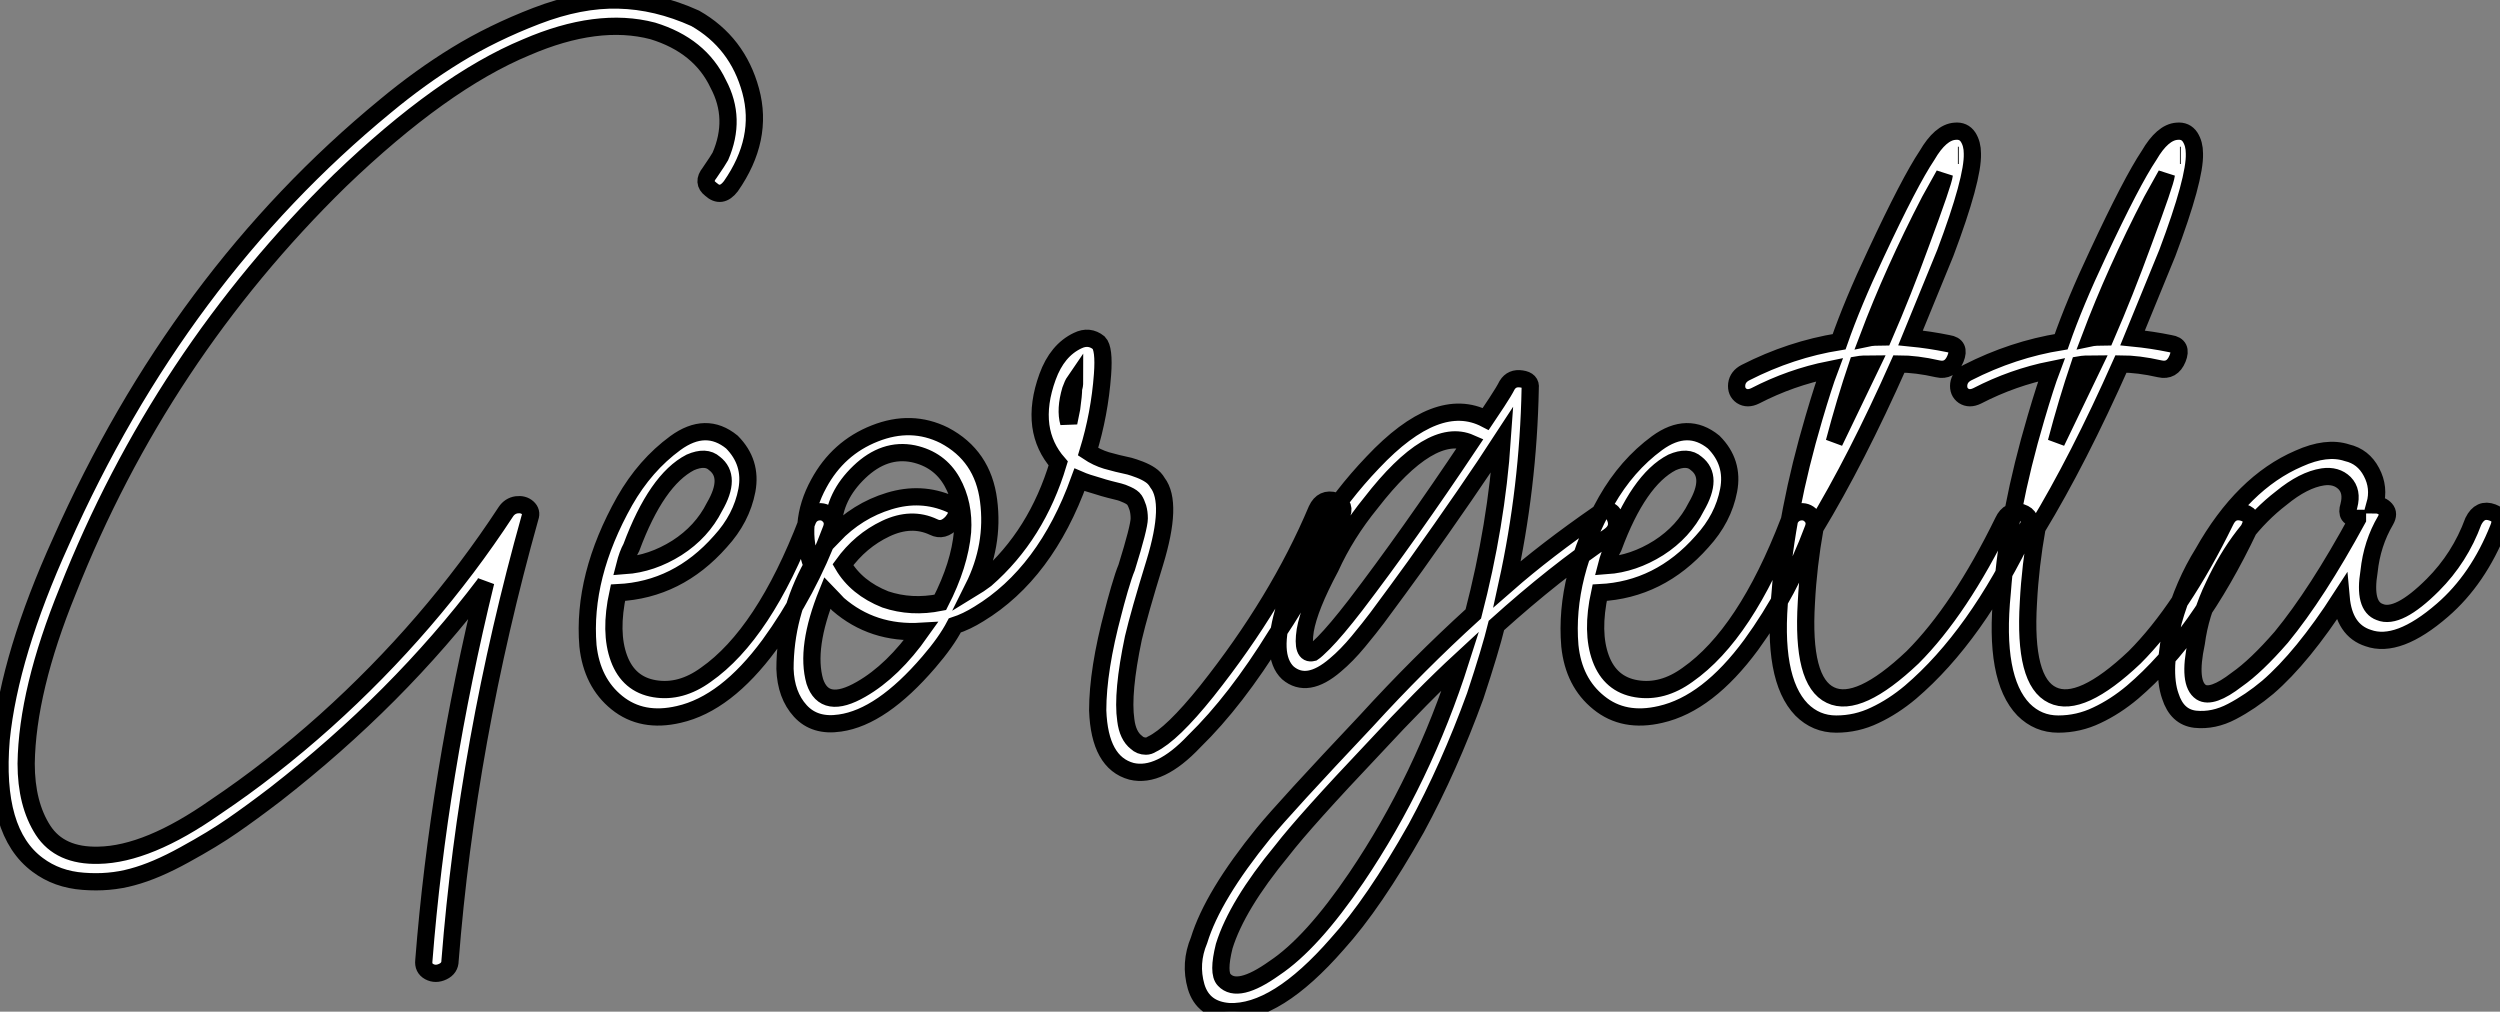<?xml version="1.0" standalone="no"?>
<svg xmlns="http://www.w3.org/2000/svg" viewBox="-0.172 -1.715 145.024 58.687"><rect x="-0.172" y="-1.715" width="145.024" height="58.687" fill="#808080" stroke="none"/><path d="M41.44-31.64L41.44-31.64Q41.94-32.37 42.06-32.59L42.06-32.59Q43.01-34.78 41.94-36.79L41.94-36.79Q40.88-39.03 38.14-39.87L38.14-39.87Q34.94-40.71 30.80-38.92L30.80-38.92Q25.93-36.90 19.99-31.19L19.99-31.19Q9.58-21 4.20-7.39L4.20-7.39Q1.85-1.62 1.79 2.63L1.79 2.63Q1.79 4.98 2.77 6.50Q3.75 8.01 5.99 7.95L5.99 7.95Q8.85 7.90 12.77 5.15L12.77 5.15Q16.02 2.97 19.15 0.17L19.15 0.17Q25.26-5.32 29.62-11.98L29.62-11.98Q29.85-12.32 30.24-12.38Q30.63-12.43 30.88-12.21Q31.14-11.98 31.02-11.65L31.02-11.65Q27.38 1.34 26.38 14.06L26.38 14.06Q26.38 14.50 25.96 14.70Q25.54 14.90 25.17 14.70Q24.81 14.50 24.86 14.06L24.86 14.06Q25.70 3.36 28.45-7.90L28.45-7.90L28.39-7.78Q23.35-1.12 16.24 4.42L16.24 4.42Q14.84 5.49 13.75 6.24Q12.66 7 10.98 7.92Q9.30 8.85 7.95 9.21Q6.61 9.58 5.10 9.46Q3.58 9.35 2.46 8.51L2.46 8.51Q-0.11 6.61 0.34 1.23L0.34 1.23Q0.84-3.70 3.81-10.25L3.81-10.25Q10.64-25.65 22.62-35.50L22.62-35.50Q24.64-37.18 26.74-38.47Q28.84-39.76 31.39-40.74Q33.94-41.72 36.15-41.66Q38.36-41.61 40.60-40.60L40.60-40.60Q43.06-39.20 43.82-36.40Q44.58-33.60 42.67-30.86L42.67-30.86Q42.11-30.13 41.50-30.69L41.50-30.69Q40.99-31.08 41.44-31.64ZM42.06-10.25L42.06-10.25Q39.59-7.45 36.12-7.28L36.12-7.28Q35.62-4.98 36.18-3.47Q36.74-1.96 38.25-1.71Q39.76-1.46 41.22-2.52L41.22-2.52Q44.58-4.87 47.10-11.42L47.10-11.42Q47.26-11.87 47.68-11.96Q48.10-12.04 48.38-11.73Q48.66-11.42 48.50-10.98L48.50-10.98Q47.15-7.34 44.91-4.26L44.91-4.26Q42.39-0.84 39.65-0.22L39.65-0.22Q37.52 0.28 36.06-0.90Q34.61-2.07 34.38-4.20L34.38-4.20Q34.05-8.23 36.51-12.60L36.51-12.60Q37.69-14.67 39.45-15.96Q41.22-17.25 42.73-16.02L42.73-16.02Q43.90-14.84 43.60-13.22Q43.29-11.59 42.06-10.25ZM36.90-9.91L36.90-9.91Q36.68-9.52 36.51-8.85L36.51-8.85Q38.08-8.96 39.54-9.88Q40.99-10.81 41.72-12.26L41.72-12.26Q42.73-14 41.72-14.78L41.72-14.78Q41.22-15.23 40.32-14.84L40.32-14.84Q38.36-13.83 36.90-9.91ZM76.66-12.10L76.66-12.10Q77-12.82 77.73-12.60L77.73-12.60Q78.40-12.38 78.06-11.70L78.06-11.70Q76.66-8.34 74.31-4.82L74.31-4.82Q71.96-1.01 69.55 1.34L69.55 1.34Q67.54 3.47 65.91 3.08L65.91 3.08Q64.06 2.58 63.95-0.45L63.95-0.45Q63.95-2.80 64.85-6.16L64.85-6.16Q64.96-6.61 65.21-7.48Q65.46-8.34 65.63-8.74L65.63-8.74Q66.36-11.09 66.36-11.59L66.36-11.59Q66.36-11.93 66.28-12.21Q66.19-12.49 66.08-12.66Q65.97-12.82 65.66-12.96Q65.35-13.10 65.21-13.13Q65.07-13.16 64.65-13.27Q64.23-13.38 64.06-13.44L64.06-13.44Q63.28-13.66 62.89-13.83L62.89-13.83Q60.93-8.40 57.06-6.05L57.06-6.05Q56.34-5.60 55.66-5.38L55.66-5.38Q55.16-4.42 54.15-3.25L54.15-3.25Q51.41-0.06 49.00 0.28L49.00 0.28Q47.54 0.50 46.70-0.42Q45.86-1.34 45.81-2.86L45.81-2.86Q45.81-5.99 47.38-8.85L47.38-8.85Q46.48-11.26 47.77-13.61L47.77-13.61Q48.89-15.68 51.02-16.52Q53.14-17.36 55.05-16.41L55.05-16.41Q57.29-15.23 57.62-12.63Q57.96-10.02 56.73-7.56L56.73-7.56Q57.01-7.73 57.46-8.06L57.46-8.06Q60.42-10.64 61.66-14.78L61.66-14.78Q60.82-15.74 60.65-16.97L60.65-16.97Q60.48-18.26 61.04-19.80Q61.60-21.34 62.78-21.90L62.78-21.90Q63.45-22.23 64.01-21.78L64.01-21.78Q64.34-21.45 64.23-19.94L64.23-19.94Q64.06-17.64 63.39-15.46L63.39-15.46Q63.90-15.12 64.46-14.95L64.46-14.95Q64.62-14.90 65.10-14.78Q65.58-14.67 65.80-14.62Q66.02-14.56 66.39-14.42Q66.75-14.28 67.00-14.11Q67.26-13.94 67.42-13.66L67.42-13.66Q68.32-12.49 67.26-9.02L67.26-9.02Q66.36-6.10 66.02-4.65L66.02-4.65Q65.35-1.46 65.58 0.11L65.58 0.11Q65.69 1.01 66.19 1.40L66.19 1.40Q66.42 1.62 66.75 1.62L66.75 1.62Q66.92 1.62 67.09 1.51L67.09 1.51Q68.26 0.95 70.28-1.57L70.28-1.57Q74.42-6.78 76.66-12.10ZM50.23-1.68L50.23-1.68Q52.08-2.74 53.70-5.04L53.70-5.04Q50.90-4.87 48.89-6.61L48.89-6.61Q48.78-6.72 48.58-6.94Q48.38-7.17 48.27-7.28L48.27-7.28Q46.98-4.09 47.54-2.13L47.54-2.13Q48.10-0.45 50.23-1.68ZM56.11-10.81L56.11-10.81Q56.22-12.43 55.50-13.72Q54.77-15.01 53.26-15.34L53.26-15.34Q51.58-15.68 50.12-14.28Q48.66-12.88 48.61-11.14L48.61-11.14L48.61-10.58Q50.01-12.04 51.86-12.60Q53.70-13.16 55.38-12.43L55.38-12.43Q56.11-12.10 55.50-11.37L55.50-11.37Q54.99-10.81 54.43-11.09L54.43-11.09Q53.14-11.70 51.66-11.00Q50.18-10.30 49.17-8.90L49.17-8.90Q49.95-7.56 51.63-6.89L51.63-6.89Q53.14-6.38 54.82-6.72L54.82-6.72Q55.94-8.90 56.11-10.81ZM62.55-19.15L62.55-19.15Q62.61-19.26 62.61-19.54L62.61-19.54Q62.50-19.38 62.38-19.04L62.38-19.04Q62.05-17.92 62.27-17.14L62.27-17.14L62.44-17.98Q62.55-18.76 62.55-19.15ZM63.22-20.50L63.22-20.50ZM79.52 0.17L79.52 0.17Q82.54-3.14 85.74-6.05L85.74-6.05Q87.08-11.20 87.42-16.18L87.42-16.18Q85.57-13.33 82.38-8.85L82.38-8.85Q82.10-8.46 81.34-7.42Q80.58-6.38 80.16-5.82Q79.74-5.26 79.07-4.45Q78.40-3.64 77.73-3.08L77.73-3.08Q76.10-1.68 74.98-2.63L74.98-2.63Q73.92-3.64 74.82-6.50L74.82-6.50Q76.27-11.03 79.91-14.84L79.91-14.84Q83.66-18.82 86.46-17.36L86.46-17.36Q86.69-17.70 87.11-18.34Q87.53-18.98 87.70-19.32L87.70-19.32Q87.98-19.77 88.54-19.68Q89.10-19.60 89.04-19.15L89.04-19.15Q88.93-13.38 87.70-7.78L87.70-7.78Q89.94-9.74 93.02-11.87L93.02-11.87Q93.69-12.32 93.97-11.65Q94.25-10.98 93.58-10.53L93.58-10.53Q90.50-8.46 87.08-5.38L87.08-5.38Q86.74-3.98 85.85-1.29L85.85-1.29Q84.34 2.86 82.43 6.38L82.43 6.38Q79.97 10.75 77.84 13.10L77.84 13.10Q74.31 17.14 71.57 17.02L71.57 17.02Q70.06 16.91 69.66 15.57Q69.27 14.22 69.83 12.88L69.83 12.88Q70.62 10.30 73.58 6.66L73.58 6.66Q74.82 5.15 79.52 0.17ZM78.96 9.24L78.96 9.24Q82.82 3.53 85.01-3.36L85.01-3.36Q82.82-1.34 79.97 1.74L79.97 1.74Q75.99 5.94 74.65 7.67L74.65 7.67Q72.02 10.86 71.29 13.22L71.29 13.22Q70.90 14.78 71.29 15.18L71.29 15.18Q72.07 16.02 74.20 14.50L74.20 14.50Q76.38 13.05 78.96 9.24ZM78.90-6.55L78.90-6.55Q81.98-10.58 85.57-15.96L85.57-15.96Q83.27-16.97 79.80-12.49L79.80-12.49Q78.34-10.70 77.45-8.74L77.45-8.74Q76.22-6.44 75.99-5.10L75.99-5.10Q75.77-3.64 76.44-3.81L76.44-3.81Q76.61-3.92 77.06-4.37L77.06-4.37Q77.78-5.10 78.90-6.55ZM99.01-10.25L99.01-10.25Q96.54-7.45 93.07-7.28L93.07-7.28Q92.57-4.98 93.13-3.47Q93.69-1.96 95.20-1.71Q96.71-1.46 98.17-2.52L98.17-2.52Q101.53-4.87 104.05-11.42L104.05-11.42Q104.22-11.87 104.64-11.96Q105.06-12.04 105.34-11.73Q105.62-11.42 105.45-10.98L105.45-10.98Q104.10-7.34 101.86-4.26L101.86-4.26Q99.34-0.84 96.60-0.22L96.60-0.22Q94.47 0.28 93.02-0.90Q91.56-2.07 91.34-4.20L91.34-4.20Q91.00-8.23 93.46-12.60L93.46-12.60Q94.64-14.67 96.40-15.96Q98.17-17.25 99.68-16.02L99.68-16.02Q100.86-14.84 100.55-13.22Q100.24-11.59 99.01-10.25ZM93.86-9.91L93.86-9.91Q93.63-9.52 93.46-8.85L93.46-8.85Q95.03-8.96 96.49-9.88Q97.94-10.81 98.67-12.26L98.67-12.26Q99.68-14 98.67-14.78L98.67-14.78Q98.17-15.23 97.27-14.84L97.27-14.84Q95.31-13.83 93.86-9.91ZM114.69-32.76L114.69-32.76Q114.74-31.30 113.12-26.99L113.12-26.99Q111.78-23.74 111.10-22.06L111.10-22.06Q112.22-21.95 113.29-21.73L113.29-21.73Q114.02-21.62 113.71-20.86Q113.40-20.10 112.67-20.27L112.67-20.27Q111.44-20.55 110.43-20.55L110.43-20.55Q107.97-15.01 105.56-11.03L105.56-11.03Q105.17-8.85 105.06-6.72L105.06-6.72Q104.78-2.13 106.46-1.34L106.46-1.34Q108.08-0.56 111.22-3.53L111.22-3.53Q113.96-6.27 116.48-11.42L116.48-11.42Q116.82-12.15 117.54-11.93L117.54-11.93Q118.22-11.70 117.88-11.03L117.88-11.03Q114.91-4.76 111.10-1.51L111.10-1.51Q110.10-0.67 109.03-0.17Q107.97 0.34 106.79 0.34Q105.62 0.34 104.78-0.50L104.78-0.50Q103.04-2.30 103.54-7.28L103.54-7.28Q103.88-11.93 105.50-17.42L105.50-17.42Q106.06-19.32 106.40-20.22L106.40-20.22Q104.16-19.77 102.09-18.70L102.09-18.70Q101.64-18.48 101.30-18.70Q100.97-18.93 101.02-19.38Q101.08-19.82 101.53-20.05L101.53-20.05Q104.16-21.39 106.96-21.84L106.96-21.84Q107.74-24.08 109.09-26.94L109.09-26.94Q111.05-31.14 112.06-32.65L112.06-32.65Q112.84-33.99 113.68-34.05L113.68-34.05Q114.18-34.10 114.44-33.71Q114.69-33.32 114.69-32.76ZM113.85-32.65L113.90-32.65L113.85-32.65ZM113.18-32.70L113.18-32.70ZM106.68-16.02L106.68-16.02L108.86-20.55Q108.30-20.55 108.02-20.50L108.02-20.50Q107.30-18.37 106.68-16.02ZM111.72-27.61L111.72-27.61Q113.01-31.08 113.06-31.53L113.06-31.53L112.22-30.02Q110.10-25.93 108.64-22.06L108.64-22.06Q108.92-22.12 109.54-22.12L109.54-22.12Q110.66-24.70 111.72-27.61ZM127.57-32.76L127.57-32.76Q127.62-31.30 126-26.99L126-26.99Q124.66-23.74 123.98-22.06L123.98-22.06Q125.10-21.95 126.17-21.73L126.17-21.73Q126.90-21.62 126.59-20.86Q126.28-20.10 125.55-20.27L125.55-20.27Q124.32-20.55 123.31-20.55L123.31-20.55Q120.85-15.01 118.44-11.03L118.44-11.03Q118.05-8.85 117.94-6.72L117.94-6.72Q117.66-2.13 119.34-1.34L119.34-1.34Q120.96-0.56 124.10-3.53L124.10-3.53Q126.84-6.27 129.36-11.42L129.36-11.42Q129.70-12.15 130.42-11.93L130.42-11.93Q131.10-11.70 130.76-11.03L130.76-11.03Q127.79-4.76 123.98-1.51L123.98-1.51Q122.98-0.67 121.91-0.17Q120.85 0.34 119.67 0.34Q118.50 0.34 117.66-0.50L117.66-0.50Q115.92-2.30 116.42-7.28L116.42-7.28Q116.76-11.93 118.38-17.42L118.38-17.42Q118.94-19.32 119.28-20.22L119.28-20.22Q117.04-19.77 114.97-18.70L114.97-18.70Q114.52-18.48 114.18-18.70Q113.85-18.93 113.90-19.38Q113.96-19.82 114.41-20.05L114.41-20.05Q117.04-21.39 119.84-21.84L119.84-21.84Q120.62-24.08 121.97-26.94L121.97-26.94Q123.93-31.14 124.94-32.65L124.94-32.65Q125.72-33.99 126.56-34.05L126.56-34.05Q127.06-34.10 127.32-33.71Q127.57-33.32 127.57-32.76ZM126.73-32.65L126.78-32.65L126.73-32.65ZM126.06-32.70L126.06-32.70ZM119.56-16.02L119.56-16.02L121.74-20.55Q121.18-20.55 120.90-20.50L120.90-20.50Q120.18-18.37 119.56-16.02ZM124.60-27.61L124.60-27.61Q125.89-31.08 125.94-31.53L125.94-31.53L125.10-30.02Q122.98-25.93 121.52-22.06L121.52-22.06Q121.80-22.12 122.42-22.12L122.42-22.12Q123.54-24.70 124.60-27.61ZM136.42-15.40L136.42-15.40Q137.37-15.18 137.84-14.28Q138.32-13.38 138.04-12.38L138.04-12.38Q138.43-12.38 138.66-12.12Q138.88-11.87 138.66-11.48L138.66-11.48Q137.87-10.14 137.70-8.51L137.70-8.51Q137.37-6.50 138.32-6.16L138.32-6.16Q139.38-5.71 141.40-7.73L141.40-7.73Q142.97-9.30 143.75-11.42L143.75-11.42Q144.14-12.21 144.87-11.93L144.87-11.93Q145.49-11.70 145.21-11.03L145.21-11.03Q144.03-8.06 141.96-6.27L141.96-6.27Q139.38-4.03 137.65-4.65L137.65-4.65Q136.25-5.10 136.08-7L136.08-7Q133.84-3.53 131.82-1.79L131.82-1.79Q130.82-0.95 129.75-0.39Q128.69 0.17 127.62 0.06Q126.56-0.06 126.17-1.29L126.17-1.29Q125.66-2.74 126.34-5.60L126.34-5.60Q126.95-7.78 128.07-9.58L128.07-9.58Q130.37-13.66 133.62-15.06L133.62-15.06Q135.24-15.79 136.42-15.40ZM137.03-11.54L137.03-11.54L137.03-11.59Q136.30-11.59 136.53-12.32L136.53-12.32Q136.75-13.16 136.28-13.64Q135.80-14.11 135.02-14L135.02-14Q133.90-13.83 132.61-12.77L132.61-12.77Q130.20-10.92 128.69-7.67L128.69-7.67Q127.90-6.05 127.68-4.37L127.68-4.37Q127.18-2.02 127.96-1.51L127.96-1.51Q128.58-1.12 130.03-2.24L130.03-2.24Q131.15-3.02 132.61-4.70L132.61-4.70Q134.68-7.22 137.03-11.54Z" fill="white" stroke="black" transform="translate(0 0) scale(1 1) translate(-0.445 39.948)"/></svg>